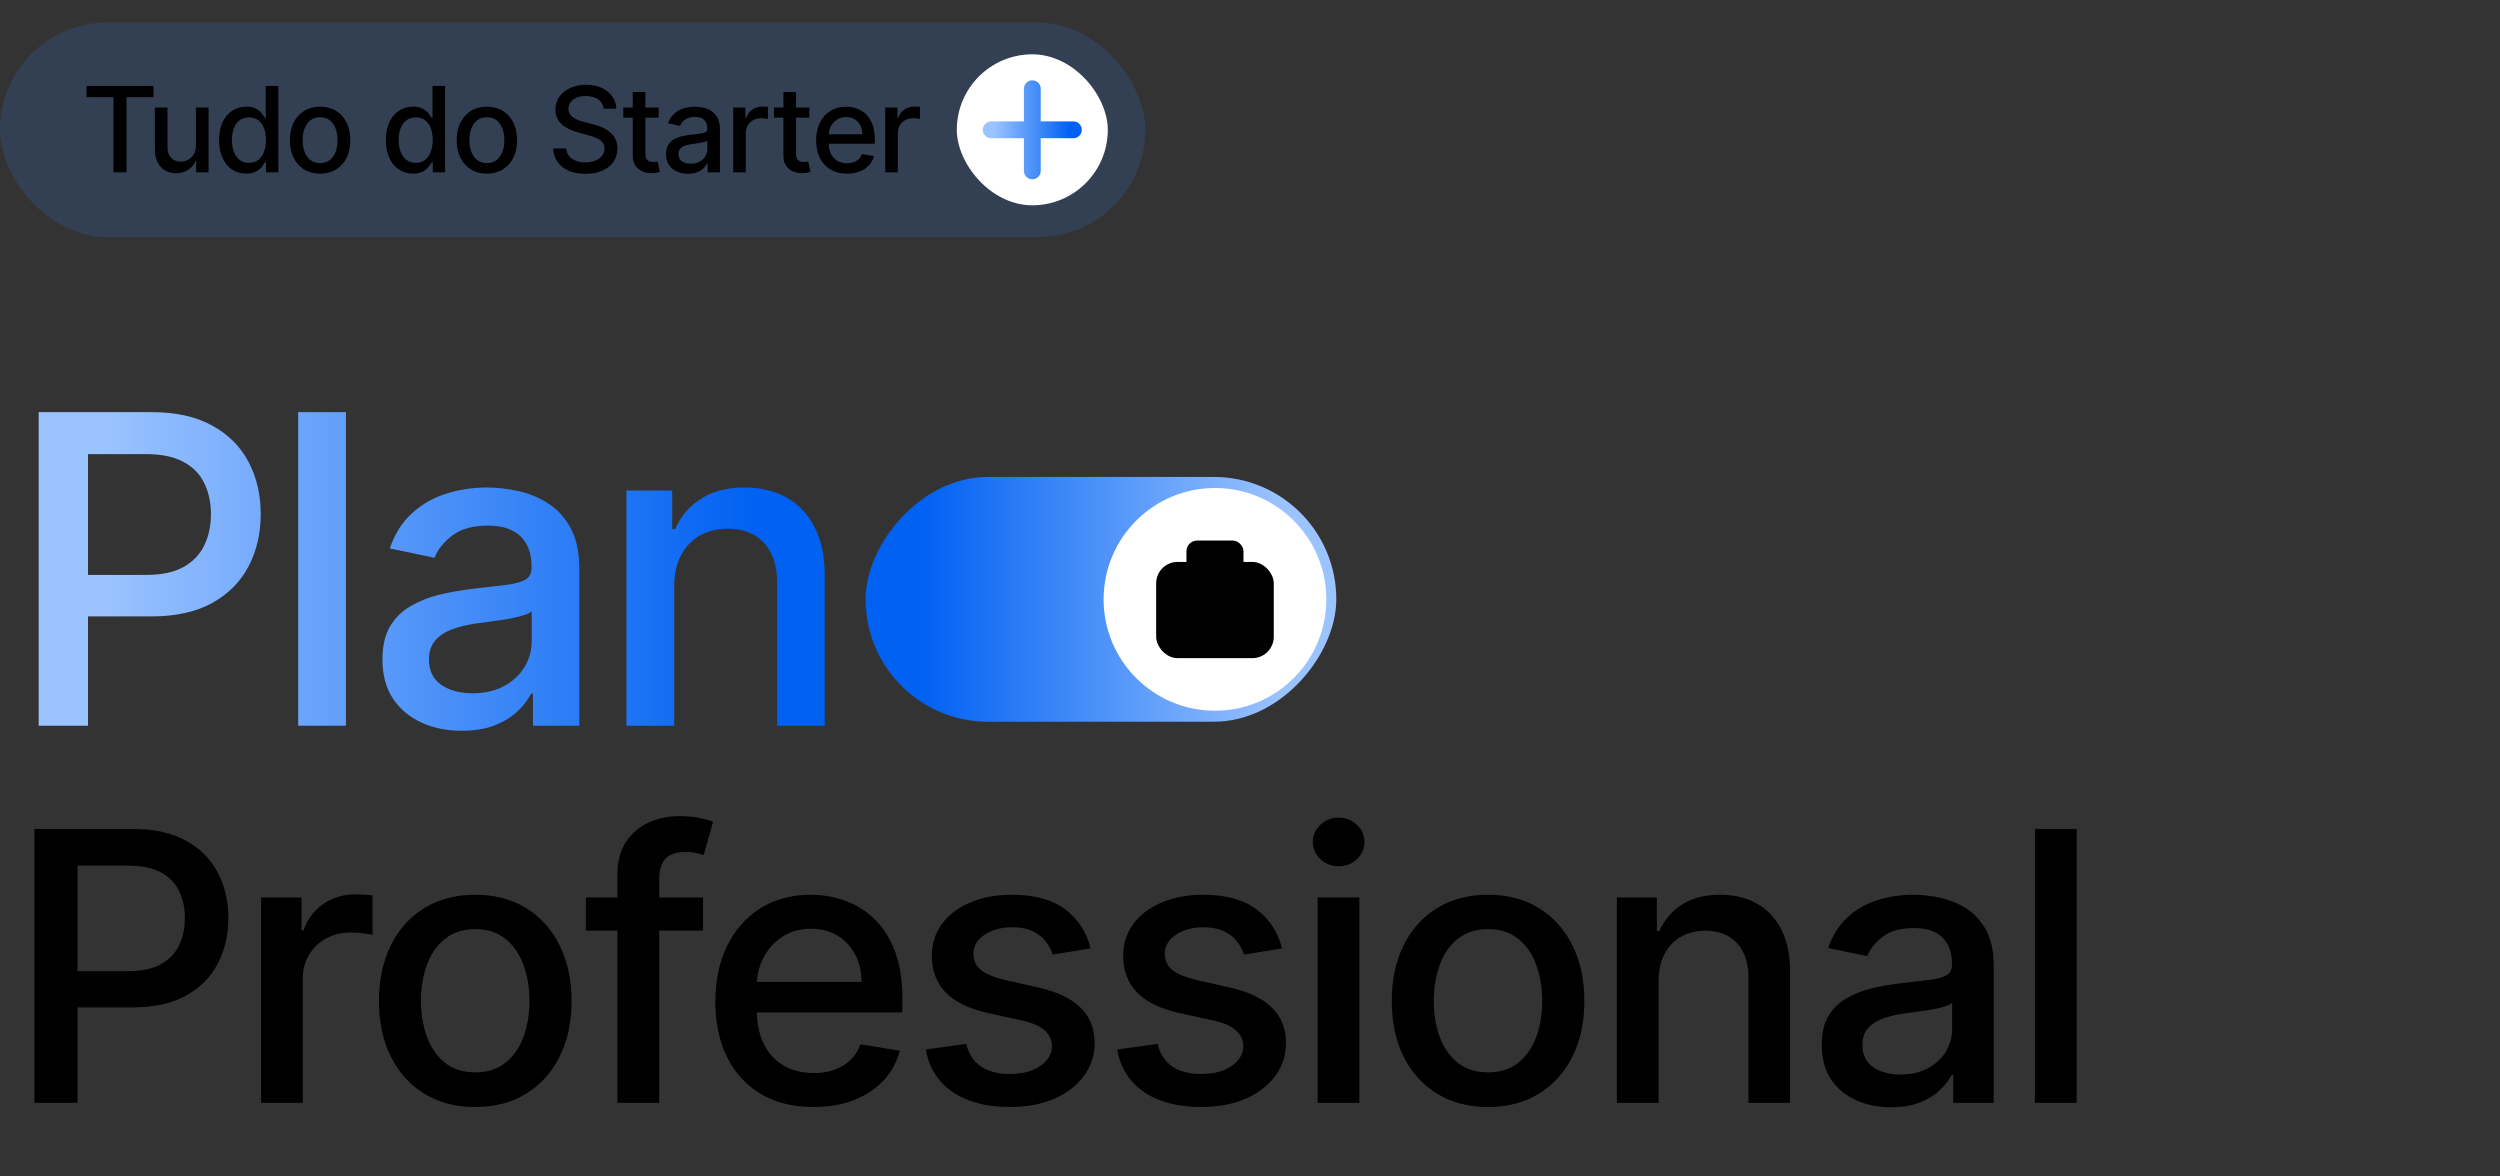 <svg width="999" height="470" viewBox="0 0 999 470" fill="none" xmlns="http://www.w3.org/2000/svg">
<rect x="0" y="0" width="999" height="470" fill="#333333" stroke="none"/>
<rect width="188.101" height="97.812" rx="48.906" transform="matrix(-1 0 0 1 533.988 190.588)" fill="url(#paint0_linear_894_2049)"/>
<circle cx="485.5" cy="239.5" r="44.5" fill="white"/>
<rect x="462.002" y="224.547" width="46.992" height="38.448" rx="8.544" fill="black"/>
<rect x="474.107" y="216.003" width="22.784" height="14.24" rx="4.272" fill="black"/>
<path d="M15.46 290V164.695H60.615C70.323 164.695 78.399 166.489 84.844 170.079C91.288 173.627 96.122 178.481 99.344 184.641C102.567 190.759 104.178 197.693 104.178 205.443C104.178 213.234 102.546 220.209 99.283 226.368C96.061 232.528 91.207 237.402 84.721 240.991C78.276 244.54 70.2 246.314 60.492 246.314H29.716V229.733H58.534C64.571 229.733 69.486 228.693 73.28 226.613C77.073 224.492 79.847 221.616 81.601 217.986C83.395 214.315 84.293 210.134 84.293 205.443C84.293 200.793 83.395 196.653 81.601 193.023C79.847 189.393 77.053 186.558 73.219 184.518C69.425 182.479 64.449 181.459 58.29 181.459H35.162V290H15.46ZM138.243 164.695V290H119.154V164.695H138.243ZM184.515 292.019C178.56 292.019 173.176 290.918 168.363 288.715C163.59 286.512 159.797 283.311 156.982 279.109C154.209 274.867 152.822 269.666 152.822 263.507C152.822 258.164 153.821 253.779 155.82 250.353C157.859 246.926 160.613 244.214 164.08 242.215C167.547 240.176 171.401 238.646 175.644 237.626C179.926 236.606 184.311 235.831 188.798 235.301C194.386 234.649 198.914 234.118 202.381 233.71C205.889 233.262 208.438 232.548 210.029 231.569C211.62 230.59 212.415 228.999 212.415 226.797V226.368C212.415 221.188 210.947 217.17 208.01 214.315C205.073 211.46 200.729 210.032 194.978 210.032C188.941 210.032 184.189 211.358 180.722 214.009C177.296 216.62 174.93 219.577 173.624 222.881L155.759 219.149C157.717 213.438 160.633 208.788 164.508 205.199C168.424 201.609 172.972 198.978 178.152 197.306C183.373 195.633 188.9 194.797 194.733 194.797C198.649 194.797 202.728 195.266 206.97 196.204C211.253 197.102 215.25 198.733 218.962 201.099C222.674 203.424 225.692 206.728 228.017 211.011C230.342 215.294 231.505 220.78 231.505 227.47V290H212.966V277.151H212.232C211.049 279.558 209.254 281.903 206.848 284.187C204.482 286.472 201.443 288.348 197.731 289.816C194.06 291.285 189.655 292.019 184.515 292.019ZM188.859 277.029C193.795 277.029 198.017 276.05 201.525 274.092C205.073 272.134 207.786 269.585 209.662 266.444C211.538 263.262 212.476 259.836 212.476 256.165V244.234C211.824 244.887 210.58 245.478 208.744 246.008C206.95 246.539 204.89 247.008 202.565 247.416C200.28 247.783 198.037 248.109 195.834 248.395C193.632 248.68 191.796 248.925 190.328 249.129C186.82 249.618 183.638 250.393 180.783 251.454C177.928 252.474 175.644 253.962 173.93 255.92C172.258 257.837 171.422 260.387 171.422 263.568C171.422 268.014 173.053 271.38 176.317 273.664C179.621 275.907 183.801 277.029 188.859 277.029ZM269.41 234.322V290H250.32V196.021H268.614V211.439H269.777C271.939 206.422 275.345 202.404 279.995 199.386C284.645 196.327 290.498 194.797 297.555 194.797C303.958 194.797 309.567 196.143 314.38 198.835C319.193 201.527 322.926 205.504 325.577 210.766C328.269 216.028 329.595 222.514 329.554 230.223V290H310.526V232.67C310.526 225.94 308.772 220.699 305.264 216.946C301.797 213.153 297.004 211.256 290.885 211.256C286.725 211.256 283.013 212.153 279.75 213.948C276.527 215.743 273.999 218.374 272.163 221.841C270.327 225.267 269.41 229.428 269.41 234.322Z" fill="url(#paint1_linear_894_2049)"/>
<path d="M13.758 440.703V331.251H53.199C61.679 331.251 68.733 332.818 74.362 335.954C79.992 339.054 84.214 343.293 87.029 348.673C89.843 354.018 91.251 360.075 91.251 366.844C91.251 373.649 89.826 379.742 86.975 385.122C84.16 390.502 79.921 394.76 74.256 397.895C68.626 400.995 61.572 402.544 53.092 402.544H26.21V388.061H51.382C56.655 388.061 60.948 387.153 64.262 385.336C67.575 383.483 69.998 380.971 71.53 377.8C73.098 374.594 73.882 370.942 73.882 366.844C73.882 362.782 73.098 359.166 71.53 355.995C69.998 352.824 67.557 350.348 64.208 348.567C60.895 346.785 56.548 345.894 51.168 345.894H30.966V440.703H13.758ZM104.332 440.703V358.614H120.472V371.761H121.327C122.823 367.307 125.442 363.798 129.183 361.233C132.96 358.667 137.235 357.385 142.01 357.385C143.043 357.385 144.237 357.42 145.59 357.492C146.944 357.563 148.031 357.67 148.85 357.812V373.578C148.174 373.4 146.998 373.204 145.323 372.99C143.684 372.741 142.045 372.616 140.406 372.616C136.665 372.616 133.334 373.4 130.412 374.968C127.491 376.535 125.193 378.709 123.518 381.488C121.844 384.231 121.006 387.384 121.006 390.947V440.703H104.332ZM189.923 442.36C182.156 442.36 175.386 440.596 169.614 437.069C163.842 433.542 159.371 428.607 156.2 422.265C153.029 415.923 151.444 408.512 151.444 400.033C151.444 391.517 153.029 384.071 156.2 377.693C159.371 371.316 163.842 366.363 169.614 362.836C175.386 359.309 182.156 357.545 189.923 357.545C197.69 357.545 204.442 359.309 210.178 362.836C215.95 366.363 220.421 371.316 223.592 377.693C226.799 384.071 228.402 391.517 228.402 400.033C228.402 408.512 226.799 415.923 223.592 422.265C220.421 428.607 215.95 433.542 210.178 437.069C204.442 440.596 197.69 442.36 189.923 442.36ZM189.976 428.518C194.822 428.518 198.848 427.218 202.055 424.617C205.261 422.016 207.648 418.56 209.216 414.249C210.784 409.937 211.567 405.181 211.567 399.979C211.567 394.777 210.784 390.003 209.216 385.656C207.648 381.31 205.261 377.836 202.055 375.235C198.848 372.598 194.822 371.28 189.976 371.28C185.06 371.28 180.98 372.598 177.738 375.235C174.531 377.836 172.144 381.31 170.576 385.656C169.009 390.003 168.225 394.777 168.225 399.979C168.225 405.181 169.009 409.937 170.576 414.249C172.144 418.56 174.531 422.016 177.738 424.617C180.98 427.218 185.06 428.518 189.976 428.518ZM280.938 358.614V371.868H234.122V358.614H280.938ZM246.734 440.703V349.422C246.734 344.22 247.857 339.909 250.101 336.488C252.382 333.032 255.392 330.449 259.133 328.739C262.874 326.993 266.954 326.12 271.372 326.12C274.614 326.12 277.393 326.387 279.709 326.922C282.061 327.421 283.806 327.884 284.947 328.311L281.205 341.672C280.457 341.423 279.477 341.156 278.266 340.871C277.09 340.586 275.683 340.443 274.044 340.443C270.196 340.443 267.453 341.387 265.814 343.276C264.21 345.164 263.409 347.872 263.409 351.399V440.703H246.734ZM325.084 442.36C316.96 442.36 309.959 440.632 304.08 437.176C298.237 433.684 293.73 428.785 290.559 422.479C287.424 416.137 285.856 408.708 285.856 400.193C285.856 391.784 287.424 384.374 290.559 377.96C293.73 371.547 298.166 366.541 303.867 362.943C309.603 359.344 316.301 357.545 323.961 357.545C328.7 357.545 333.243 358.329 337.589 359.897C341.972 361.429 345.891 363.851 349.347 367.165C352.803 370.443 355.529 374.7 357.524 379.938C359.555 385.14 360.57 391.446 360.57 398.857V404.575H294.888V392.39H344.27C344.27 388.293 343.433 384.659 341.758 381.488C340.083 378.281 337.732 375.751 334.703 373.899C331.675 372.046 328.148 371.12 324.122 371.12C319.704 371.12 315.874 372.189 312.631 374.326C309.389 376.464 306.877 379.243 305.096 382.663C303.314 386.084 302.424 389.807 302.424 393.833V403.56C302.424 408.904 303.368 413.465 305.256 417.241C307.144 420.982 309.799 423.851 313.219 425.846C316.64 427.805 320.648 428.785 325.244 428.785C328.237 428.785 330.962 428.358 333.421 427.503C335.879 426.647 337.999 425.365 339.781 423.655C341.562 421.944 342.916 419.825 343.842 417.295L359.555 419.86C358.379 424.385 356.223 428.34 353.088 431.725C349.953 435.074 346.016 437.692 341.277 439.581C336.538 441.434 331.141 442.36 325.084 442.36ZM435.806 378.976L420.682 381.434C420.076 379.582 419.132 377.836 417.849 376.197C416.567 374.522 414.839 373.168 412.665 372.135C410.492 371.066 407.766 370.532 404.488 370.532C400.07 370.532 396.383 371.529 393.426 373.525C390.468 375.484 388.99 378.014 388.99 381.114C388.99 383.786 389.97 385.941 391.929 387.58C393.924 389.184 397.149 390.52 401.602 391.589L414.856 394.581C422.445 396.292 428.093 398.982 431.798 402.651C435.539 406.286 437.41 411.006 437.41 416.814C437.41 421.766 435.967 426.166 433.081 430.014C430.23 433.862 426.258 436.891 421.163 439.1C416.103 441.273 410.242 442.36 403.58 442.36C394.209 442.36 386.585 440.365 380.706 436.374C374.827 432.384 371.247 426.719 369.964 419.379L386.104 417.135C387.03 421.089 388.972 424.082 391.929 426.113C394.886 428.144 398.734 429.159 403.473 429.159C408.568 429.159 412.647 428.09 415.712 425.953C418.776 423.815 420.325 421.196 420.361 418.097C420.325 415.567 419.364 413.465 417.475 411.79C415.622 410.08 412.737 408.78 408.817 407.889L394.922 404.843C387.226 403.132 381.543 400.371 377.874 396.559C374.204 392.711 372.369 387.847 372.369 381.969C372.369 377.088 373.723 372.83 376.431 369.196C379.138 365.526 382.897 362.676 387.707 360.645C392.553 358.578 398.093 357.545 404.328 357.545C413.378 357.545 420.486 359.487 425.652 363.37C430.818 367.254 434.203 372.456 435.806 378.976ZM512.272 378.976L497.147 381.434C496.541 379.582 495.597 377.836 494.315 376.197C493.032 374.522 491.304 373.168 489.131 372.135C486.957 371.066 484.232 370.532 480.954 370.532C476.536 370.532 472.848 371.529 469.891 373.525C466.934 375.484 465.455 378.014 465.455 381.114C465.455 383.786 466.435 385.941 468.395 387.58C470.39 389.184 473.614 390.52 478.068 391.589L491.322 394.581C498.911 396.292 504.558 398.982 508.263 402.651C512.004 406.286 513.875 411.006 513.875 416.814C513.875 421.766 512.432 426.166 509.546 430.014C506.696 433.862 502.723 436.891 497.628 439.1C492.569 441.273 486.708 442.36 480.045 442.36C470.675 442.36 463.05 440.365 457.171 436.374C451.293 432.384 447.712 426.719 446.429 419.379L462.569 417.135C463.496 421.089 465.437 424.082 468.395 426.113C471.352 428.144 475.2 429.159 479.938 429.159C485.033 429.159 489.113 428.09 492.177 425.953C495.241 423.815 496.791 421.196 496.826 418.097C496.791 415.567 495.829 413.465 493.941 411.79C492.088 410.08 489.202 408.78 485.283 407.889L471.387 404.843C463.692 403.132 458.009 400.371 454.339 396.559C450.669 392.711 448.834 387.847 448.834 381.969C448.834 377.088 450.188 372.83 452.896 369.196C455.604 365.526 459.363 362.676 464.172 360.645C469.018 358.578 474.558 357.545 480.793 357.545C489.843 357.545 496.951 359.487 502.117 363.37C507.284 367.254 510.668 372.456 512.272 378.976ZM526.529 440.703V358.614H543.203V440.703H526.529ZM534.919 346.162C532.105 346.162 529.682 345.217 527.651 343.329C525.62 341.405 524.605 339.107 524.605 336.435C524.605 333.763 525.62 331.482 527.651 329.594C529.682 327.67 532.105 326.708 534.919 326.708C537.77 326.708 540.192 327.67 542.188 329.594C544.219 331.482 545.234 333.763 545.234 336.435C545.234 339.107 544.219 341.405 542.188 343.329C540.192 345.217 537.77 346.162 534.919 346.162ZM594.63 442.36C586.863 442.36 580.094 440.596 574.322 437.069C568.55 433.542 564.078 428.607 560.907 422.265C557.736 415.923 556.151 408.512 556.151 400.033C556.151 391.517 557.736 384.071 560.907 377.693C564.078 371.316 568.55 366.363 574.322 362.836C580.094 359.309 586.863 357.545 594.63 357.545C602.397 357.545 609.149 359.309 614.885 362.836C620.657 366.363 625.129 371.316 628.3 377.693C631.506 384.071 633.11 391.517 633.11 400.033C633.11 408.512 631.506 415.923 628.3 422.265C625.129 428.607 620.657 433.542 614.885 437.069C609.149 440.596 602.397 442.36 594.63 442.36ZM594.684 428.518C599.529 428.518 603.555 427.218 606.762 424.617C609.969 422.016 612.356 418.56 613.923 414.249C615.491 409.937 616.275 405.181 616.275 399.979C616.275 394.777 615.491 390.003 613.923 385.656C612.356 381.31 609.969 377.836 606.762 375.235C603.555 372.598 599.529 371.28 594.684 371.28C589.767 371.28 585.687 372.598 582.445 375.235C579.238 377.836 576.851 381.31 575.284 385.656C573.716 390.003 572.932 394.777 572.932 399.979C572.932 405.181 573.716 409.937 575.284 414.249C576.851 418.56 579.238 422.016 582.445 424.617C585.687 427.218 589.767 428.518 594.684 428.518ZM662.772 392.07V440.703H646.097V358.614H662.077V372.082H663.092C664.981 367.699 667.956 364.19 672.018 361.553C676.079 358.881 681.192 357.545 687.356 357.545C692.95 357.545 697.849 358.721 702.053 361.072C706.257 363.424 709.517 366.898 711.833 371.494C714.184 376.09 715.342 381.755 715.307 388.489V440.703H698.686V390.627C698.686 384.748 697.154 380.169 694.09 376.892C691.061 373.578 686.875 371.921 681.53 371.921C677.896 371.921 674.654 372.705 671.804 374.273C668.989 375.841 666.78 378.139 665.177 381.167C663.573 384.16 662.772 387.794 662.772 392.07ZM755.658 442.467C750.456 442.467 745.753 441.505 741.549 439.581C737.38 437.657 734.066 434.86 731.608 431.19C729.185 427.485 727.974 422.942 727.974 417.562C727.974 412.895 728.847 409.065 730.593 406.072C732.374 403.079 734.779 400.71 737.808 398.964C740.836 397.182 744.203 395.846 747.908 394.955C751.649 394.065 755.48 393.388 759.399 392.925C764.28 392.355 768.235 391.891 771.263 391.535C774.327 391.143 776.554 390.52 777.944 389.665C779.333 388.809 780.028 387.42 780.028 385.496V385.122C780.028 380.597 778.745 377.088 776.18 374.594C773.615 372.099 769.82 370.852 764.797 370.852C759.523 370.852 755.373 372.01 752.344 374.326C749.351 376.607 747.285 379.19 746.145 382.076L730.539 378.816C732.249 373.827 734.797 369.766 738.182 366.63C741.602 363.495 745.575 361.197 750.1 359.736C754.66 358.275 759.488 357.545 764.583 357.545C768.003 357.545 771.566 357.955 775.271 358.774C779.012 359.558 782.504 360.983 785.746 363.05C788.989 365.081 791.625 367.967 793.656 371.708C795.687 375.449 796.702 380.241 796.702 386.084V440.703H780.509V429.48H779.868C778.834 431.582 777.267 433.631 775.165 435.626C773.098 437.621 770.444 439.26 767.201 440.543C763.995 441.825 760.147 442.467 755.658 442.467ZM759.452 429.373C763.763 429.373 767.451 428.518 770.515 426.808C773.615 425.098 775.984 422.871 777.623 420.127C779.262 417.348 780.081 414.355 780.081 411.149V400.727C779.511 401.297 778.425 401.814 776.821 402.277C775.254 402.74 773.454 403.15 771.424 403.506C769.428 403.827 767.469 404.112 765.545 404.362C763.621 404.611 762.017 404.825 760.735 405.003C757.671 405.43 754.892 406.107 752.398 407.034C749.904 407.924 747.908 409.225 746.412 410.935C744.951 412.61 744.221 414.836 744.221 417.616C744.221 421.499 745.646 424.438 748.496 426.434C751.382 428.393 755.034 429.373 759.452 429.373ZM829.812 331.251V440.703H813.137V331.251H829.812Z" fill="black"/>
<rect y="9" width="457.663" height="85.747" rx="42.874" fill="#3281FA" fill-opacity="0.16"/>
<path d="M34.589 38.818V34.332H61.322V38.818H50.545V68.874H45.35V38.818H34.589ZM78.285 58.13V42.967H83.345V68.874H78.386V64.387H78.117C77.521 65.77 76.565 66.923 75.249 67.845C73.945 68.755 72.32 69.211 70.375 69.211C68.711 69.211 67.238 68.845 65.956 68.115C64.686 67.373 63.685 66.276 62.954 64.826C62.234 63.375 61.875 61.582 61.875 59.446V42.967H66.918V58.838C66.918 60.604 67.407 62.009 68.385 63.055C69.363 64.1 70.634 64.623 72.197 64.623C73.141 64.623 74.08 64.387 75.013 63.915C75.958 63.443 76.739 62.729 77.358 61.773C77.987 60.817 78.296 59.603 78.285 58.13ZM98.394 69.379C96.303 69.379 94.436 68.845 92.795 67.777C91.164 66.698 89.882 65.163 88.949 63.173C88.027 61.171 87.566 58.771 87.566 55.971C87.566 53.171 88.033 50.776 88.966 48.786C89.91 46.796 91.204 45.272 92.845 44.215C94.487 43.158 96.348 42.63 98.428 42.63C100.036 42.63 101.329 42.9 102.307 43.44C103.296 43.968 104.061 44.587 104.601 45.295C105.152 46.003 105.579 46.627 105.883 47.167H106.186V34.332H111.229V68.874H106.304V64.843H105.883C105.579 65.394 105.14 66.023 104.567 66.732C104.005 67.44 103.229 68.058 102.24 68.587C101.25 69.115 99.968 69.379 98.394 69.379ZM99.507 65.079C100.958 65.079 102.183 64.696 103.184 63.932C104.196 63.156 104.961 62.082 105.478 60.71C106.006 59.339 106.27 57.742 106.27 55.92C106.27 54.121 106.012 52.547 105.495 51.198C104.977 49.849 104.218 48.797 103.218 48.044C102.217 47.291 100.98 46.914 99.507 46.914C97.989 46.914 96.724 47.308 95.712 48.095C94.7 48.882 93.936 49.956 93.419 51.316C92.913 52.677 92.66 54.211 92.66 55.92C92.66 57.652 92.918 59.209 93.436 60.592C93.953 61.975 94.717 63.072 95.729 63.881C96.752 64.68 98.012 65.079 99.507 65.079ZM127.914 69.396C125.485 69.396 123.366 68.84 121.556 67.727C119.745 66.614 118.34 65.056 117.339 63.055C116.338 61.053 115.838 58.715 115.838 56.038C115.838 53.351 116.338 51.001 117.339 48.989C118.34 46.976 119.745 45.413 121.556 44.3C123.366 43.187 125.485 42.63 127.914 42.63C130.343 42.63 132.462 43.187 134.273 44.3C136.083 45.413 137.488 46.976 138.489 48.989C139.49 51.001 139.99 53.351 139.99 56.038C139.99 58.715 139.49 61.053 138.489 63.055C137.488 65.056 136.083 66.614 134.273 67.727C132.462 68.84 130.343 69.396 127.914 69.396ZM127.931 65.163C129.505 65.163 130.809 64.747 131.844 63.915C132.878 63.083 133.643 61.975 134.138 60.592C134.644 59.209 134.897 57.686 134.897 56.022C134.897 54.369 134.644 52.851 134.138 51.468C133.643 50.074 132.878 48.955 131.844 48.111C130.809 47.268 129.505 46.847 127.931 46.847C126.346 46.847 125.03 47.268 123.984 48.111C122.95 48.955 122.18 50.074 121.674 51.468C121.179 52.851 120.932 54.369 120.932 56.022C120.932 57.686 121.179 59.209 121.674 60.592C122.18 61.975 122.95 63.083 123.984 63.915C125.03 64.747 126.346 65.163 127.931 65.163ZM165.037 69.379C162.945 69.379 161.079 68.845 159.437 67.777C157.807 66.698 156.525 65.163 155.592 63.173C154.67 61.171 154.209 58.771 154.209 55.971C154.209 53.171 154.675 50.776 155.609 48.786C156.553 46.796 157.846 45.272 159.488 44.215C161.129 43.158 162.99 42.63 165.071 42.63C166.678 42.63 167.971 42.9 168.95 43.44C169.939 43.968 170.704 44.587 171.243 45.295C171.794 46.003 172.222 46.627 172.525 47.167H172.829V34.332H177.872V68.874H172.947V64.843H172.525C172.222 65.394 171.783 66.023 171.21 66.732C170.648 67.44 169.872 68.058 168.882 68.587C167.893 69.115 166.611 69.379 165.037 69.379ZM166.15 65.079C167.6 65.079 168.826 64.696 169.827 63.932C170.839 63.156 171.603 62.082 172.12 60.71C172.649 59.339 172.913 57.742 172.913 55.92C172.913 54.121 172.655 52.547 172.137 51.198C171.62 49.849 170.861 48.797 169.86 48.044C168.86 47.291 167.623 46.914 166.15 46.914C164.632 46.914 163.367 47.308 162.355 48.095C161.343 48.882 160.579 49.956 160.061 51.316C159.555 52.677 159.302 54.211 159.302 55.92C159.302 57.652 159.561 59.209 160.078 60.592C160.595 61.975 161.36 63.072 162.372 63.881C163.395 64.68 164.654 65.079 166.15 65.079ZM194.557 69.396C192.128 69.396 190.009 68.84 188.198 67.727C186.388 66.614 184.983 65.056 183.982 63.055C182.981 61.053 182.481 58.715 182.481 56.038C182.481 53.351 182.981 51.001 183.982 48.989C184.983 46.976 186.388 45.413 188.198 44.3C190.009 43.187 192.128 42.63 194.557 42.63C196.985 42.63 199.105 43.187 200.915 44.3C202.726 45.413 204.131 46.976 205.132 48.989C206.132 51.001 206.633 53.351 206.633 56.038C206.633 58.715 206.132 61.053 205.132 63.055C204.131 65.056 202.726 66.614 200.915 67.727C199.105 68.84 196.985 69.396 194.557 69.396ZM194.574 65.163C196.148 65.163 197.452 64.747 198.487 63.915C199.521 63.083 200.286 61.975 200.78 60.592C201.286 59.209 201.539 57.686 201.539 56.022C201.539 54.369 201.286 52.851 200.78 51.468C200.286 50.074 199.521 48.955 198.487 48.111C197.452 47.268 196.148 46.847 194.574 46.847C192.988 46.847 191.673 47.268 190.627 48.111C189.593 48.955 188.822 50.074 188.316 51.468C187.822 52.851 187.574 54.369 187.574 56.022C187.574 57.686 187.822 59.209 188.316 60.592C188.822 61.975 189.593 63.083 190.627 63.915C191.673 64.747 192.988 65.163 194.574 65.163ZM241.226 43.406C241.046 41.809 240.304 40.572 238.999 39.695C237.695 38.807 236.053 38.363 234.074 38.363C232.658 38.363 231.432 38.588 230.398 39.038C229.363 39.476 228.559 40.083 227.986 40.859C227.424 41.624 227.143 42.495 227.143 43.473C227.143 44.294 227.334 45.003 227.716 45.599C228.11 46.194 228.621 46.695 229.251 47.1C229.892 47.493 230.578 47.825 231.308 48.095C232.039 48.353 232.742 48.567 233.417 48.736L236.79 49.613C237.892 49.882 239.022 50.248 240.18 50.709C241.338 51.17 242.412 51.777 243.401 52.53C244.391 53.284 245.189 54.217 245.796 55.33C246.415 56.443 246.724 57.776 246.724 59.327C246.724 61.284 246.218 63.021 245.206 64.539C244.205 66.057 242.749 67.254 240.838 68.131C238.937 69.008 236.638 69.447 233.94 69.447C231.353 69.447 229.116 69.037 227.227 68.216C225.338 67.395 223.859 66.231 222.791 64.725C221.723 63.207 221.133 61.407 221.02 59.327H226.249C226.35 60.575 226.755 61.615 227.463 62.448C228.183 63.268 229.099 63.881 230.212 64.286C231.337 64.68 232.568 64.876 233.906 64.876C235.379 64.876 236.689 64.646 237.836 64.185C238.994 63.712 239.904 63.06 240.568 62.228C241.231 61.385 241.563 60.401 241.563 59.277C241.563 58.254 241.271 57.416 240.686 56.764C240.112 56.112 239.331 55.572 238.342 55.145C237.363 54.717 236.256 54.341 235.019 54.015L230.937 52.901C228.171 52.148 225.979 51.041 224.36 49.579C222.752 48.117 221.948 46.183 221.948 43.777C221.948 41.787 222.488 40.05 223.567 38.565C224.646 37.081 226.108 35.929 227.952 35.108C229.796 34.276 231.876 33.86 234.193 33.86C236.531 33.86 238.595 34.27 240.382 35.091C242.181 35.912 243.598 37.042 244.633 38.481C245.667 39.909 246.207 41.551 246.252 43.406H241.226ZM263.215 42.967V47.015H249.064V42.967H263.215ZM252.859 36.761H257.902V61.267C257.902 62.245 258.048 62.982 258.341 63.476C258.633 63.96 259.01 64.292 259.471 64.472C259.943 64.64 260.455 64.725 261.006 64.725C261.41 64.725 261.765 64.696 262.068 64.64C262.372 64.584 262.608 64.539 262.776 64.505L263.687 68.671C263.395 68.784 262.979 68.896 262.439 69.008C261.899 69.132 261.225 69.2 260.415 69.211C259.088 69.233 257.852 68.997 256.705 68.502C255.558 68.008 254.63 67.243 253.922 66.209C253.213 65.174 252.859 63.876 252.859 62.313V36.761ZM274.908 69.447C273.266 69.447 271.782 69.143 270.455 68.536C269.128 67.918 268.077 67.024 267.301 65.855C266.537 64.685 266.154 63.252 266.154 61.554C266.154 60.092 266.435 58.889 266.998 57.944C267.56 57 268.319 56.252 269.274 55.701C270.23 55.15 271.298 54.734 272.479 54.453C273.66 54.172 274.863 53.958 276.088 53.812C277.64 53.632 278.899 53.486 279.866 53.374C280.833 53.25 281.536 53.053 281.974 52.783C282.413 52.514 282.632 52.075 282.632 51.468V51.35C282.632 49.877 282.216 48.736 281.384 47.926C280.563 47.116 279.338 46.712 277.707 46.712C276.01 46.712 274.672 47.088 273.693 47.842C272.726 48.584 272.057 49.41 271.686 50.321L266.947 49.242C267.509 47.667 268.33 46.397 269.409 45.43C270.5 44.452 271.754 43.743 273.17 43.305C274.587 42.855 276.077 42.63 277.64 42.63C278.674 42.63 279.771 42.754 280.929 43.001C282.098 43.237 283.189 43.676 284.201 44.317C285.224 44.958 286.062 45.874 286.714 47.066C287.366 48.246 287.692 49.781 287.692 51.67V68.874H282.767V65.332H282.565C282.239 65.984 281.75 66.625 281.097 67.254C280.445 67.884 279.608 68.407 278.584 68.823C277.561 69.239 276.336 69.447 274.908 69.447ZM276.004 65.399C277.398 65.399 278.59 65.124 279.58 64.573C280.58 64.022 281.339 63.302 281.856 62.414C282.385 61.514 282.649 60.553 282.649 59.53V56.19C282.469 56.37 282.121 56.539 281.603 56.696C281.097 56.843 280.518 56.972 279.866 57.084C279.214 57.185 278.579 57.281 277.96 57.371C277.342 57.45 276.825 57.517 276.409 57.573C275.43 57.697 274.537 57.905 273.727 58.197C272.929 58.49 272.288 58.911 271.804 59.462C271.332 60.002 271.096 60.722 271.096 61.621C271.096 62.869 271.557 63.814 272.479 64.455C273.401 65.084 274.576 65.399 276.004 65.399ZM292.984 68.874V42.967H297.858V47.083H298.128C298.6 45.688 299.433 44.592 300.624 43.794C301.827 42.984 303.188 42.58 304.706 42.58C305.021 42.58 305.392 42.591 305.819 42.613C306.258 42.636 306.601 42.664 306.848 42.697V47.521C306.646 47.465 306.286 47.403 305.768 47.336C305.251 47.257 304.734 47.218 304.217 47.218C303.025 47.218 301.962 47.471 301.029 47.977C300.107 48.471 299.376 49.163 298.837 50.051C298.297 50.928 298.027 51.929 298.027 53.053V68.874H292.984ZM323.411 42.967V47.015H309.26V42.967H323.411ZM313.055 36.761H318.098V61.267C318.098 62.245 318.244 62.982 318.536 63.476C318.829 63.96 319.205 64.292 319.666 64.472C320.139 64.64 320.65 64.725 321.201 64.725C321.606 64.725 321.96 64.696 322.264 64.64C322.567 64.584 322.803 64.539 322.972 64.505L323.883 68.671C323.591 68.784 323.175 68.896 322.635 69.008C322.095 69.132 321.42 69.2 320.611 69.211C319.284 69.233 318.047 68.997 316.9 68.502C315.753 68.008 314.826 67.243 314.117 66.209C313.409 65.174 313.055 63.876 313.055 62.313V36.761ZM338.451 69.396C335.899 69.396 333.701 68.851 331.857 67.76C330.024 66.659 328.607 65.112 327.606 63.122C326.617 61.121 326.122 58.776 326.122 56.089C326.122 53.435 326.617 51.097 327.606 49.073C328.607 47.049 330.001 45.469 331.789 44.334C333.588 43.198 335.691 42.63 338.097 42.63C339.559 42.63 340.975 42.872 342.347 43.355C343.719 43.839 344.95 44.598 346.041 45.632C347.132 46.667 347.992 48.01 348.621 49.663C349.251 51.305 349.566 53.301 349.566 55.651V57.438H328.973V53.66H344.624C344.624 52.334 344.354 51.159 343.815 50.135C343.275 49.101 342.516 48.286 341.538 47.69C340.571 47.094 339.435 46.796 338.131 46.796C336.714 46.796 335.477 47.145 334.42 47.842C333.375 48.528 332.565 49.427 331.992 50.54C331.429 51.642 331.148 52.84 331.148 54.133V57.084C331.148 58.816 331.452 60.289 332.059 61.503C332.677 62.718 333.538 63.645 334.64 64.286C335.741 64.916 337.029 65.231 338.502 65.231C339.458 65.231 340.329 65.096 341.116 64.826C341.903 64.545 342.583 64.129 343.157 63.578C343.73 63.027 344.169 62.346 344.472 61.537L349.245 62.397C348.863 63.803 348.177 65.034 347.188 66.091C346.21 67.136 344.978 67.951 343.494 68.536C342.021 69.11 340.34 69.396 338.451 69.396ZM353.736 68.874V42.967H358.611V47.083H358.88C359.353 45.688 360.185 44.592 361.377 43.794C362.58 42.984 363.94 42.58 365.458 42.58C365.773 42.58 366.144 42.591 366.571 42.613C367.01 42.636 367.353 42.664 367.6 42.697V47.521C367.398 47.465 367.038 47.403 366.521 47.336C366.004 47.257 365.486 47.218 364.969 47.218C363.777 47.218 362.715 47.471 361.781 47.977C360.859 48.471 360.129 49.163 359.589 50.051C359.049 50.928 358.779 51.929 358.779 53.053V68.874H353.736Z" fill="black"/>
<rect x="382.342" y="21.707" width="60.333" height="60.333" rx="30.166" fill="white"/>
<path d="M409.148 55.233H396.09C395.16 55.233 394.368 54.906 393.713 54.251C393.058 53.596 392.73 52.803 392.73 51.874C392.73 50.944 393.058 50.152 393.713 49.497C394.368 48.842 395.16 48.514 396.09 48.514H409.148V35.456C409.148 34.527 409.475 33.734 410.13 33.079C410.785 32.424 411.578 32.097 412.508 32.097C413.437 32.097 414.23 32.424 414.885 33.079C415.54 33.734 415.867 34.527 415.867 35.456V48.514H428.925C429.855 48.514 430.647 48.842 431.302 49.497C431.957 50.152 432.285 50.944 432.285 51.874C432.285 52.803 431.957 53.596 431.302 54.251C430.647 54.906 429.855 55.233 428.925 55.233H415.867V68.291C415.867 69.221 415.54 70.013 414.885 70.668C414.23 71.323 413.437 71.651 412.508 71.651C411.578 71.651 410.785 71.323 410.13 70.668C409.475 70.013 409.148 69.221 409.148 68.291V55.233Z" fill="url(#paint2_linear_894_2049)"/>
<defs>
<linearGradient id="paint0_linear_894_2049" x1="21.833" y1="49.39" x2="165.548" y2="49.39" gradientUnits="userSpaceOnUse">
<stop stop-color="#9BC3FF"/>
<stop offset="1" stop-color="#0061F2"/>
</linearGradient>
<linearGradient id="paint1_linear_894_2049" x1="41.464" y1="228.386" x2="301.235" y2="228.386" gradientUnits="userSpaceOnUse">
<stop stop-color="#9BC3FF"/>
<stop offset="1" stop-color="#0061F2"/>
</linearGradient>
<linearGradient id="paint2_linear_894_2049" x1="397.322" y1="52.069" x2="427.542" y2="52.069" gradientUnits="userSpaceOnUse">
<stop stop-color="#9BC3FF"/>
<stop offset="1" stop-color="#0061F2"/>
</linearGradient>
</defs>
</svg>
